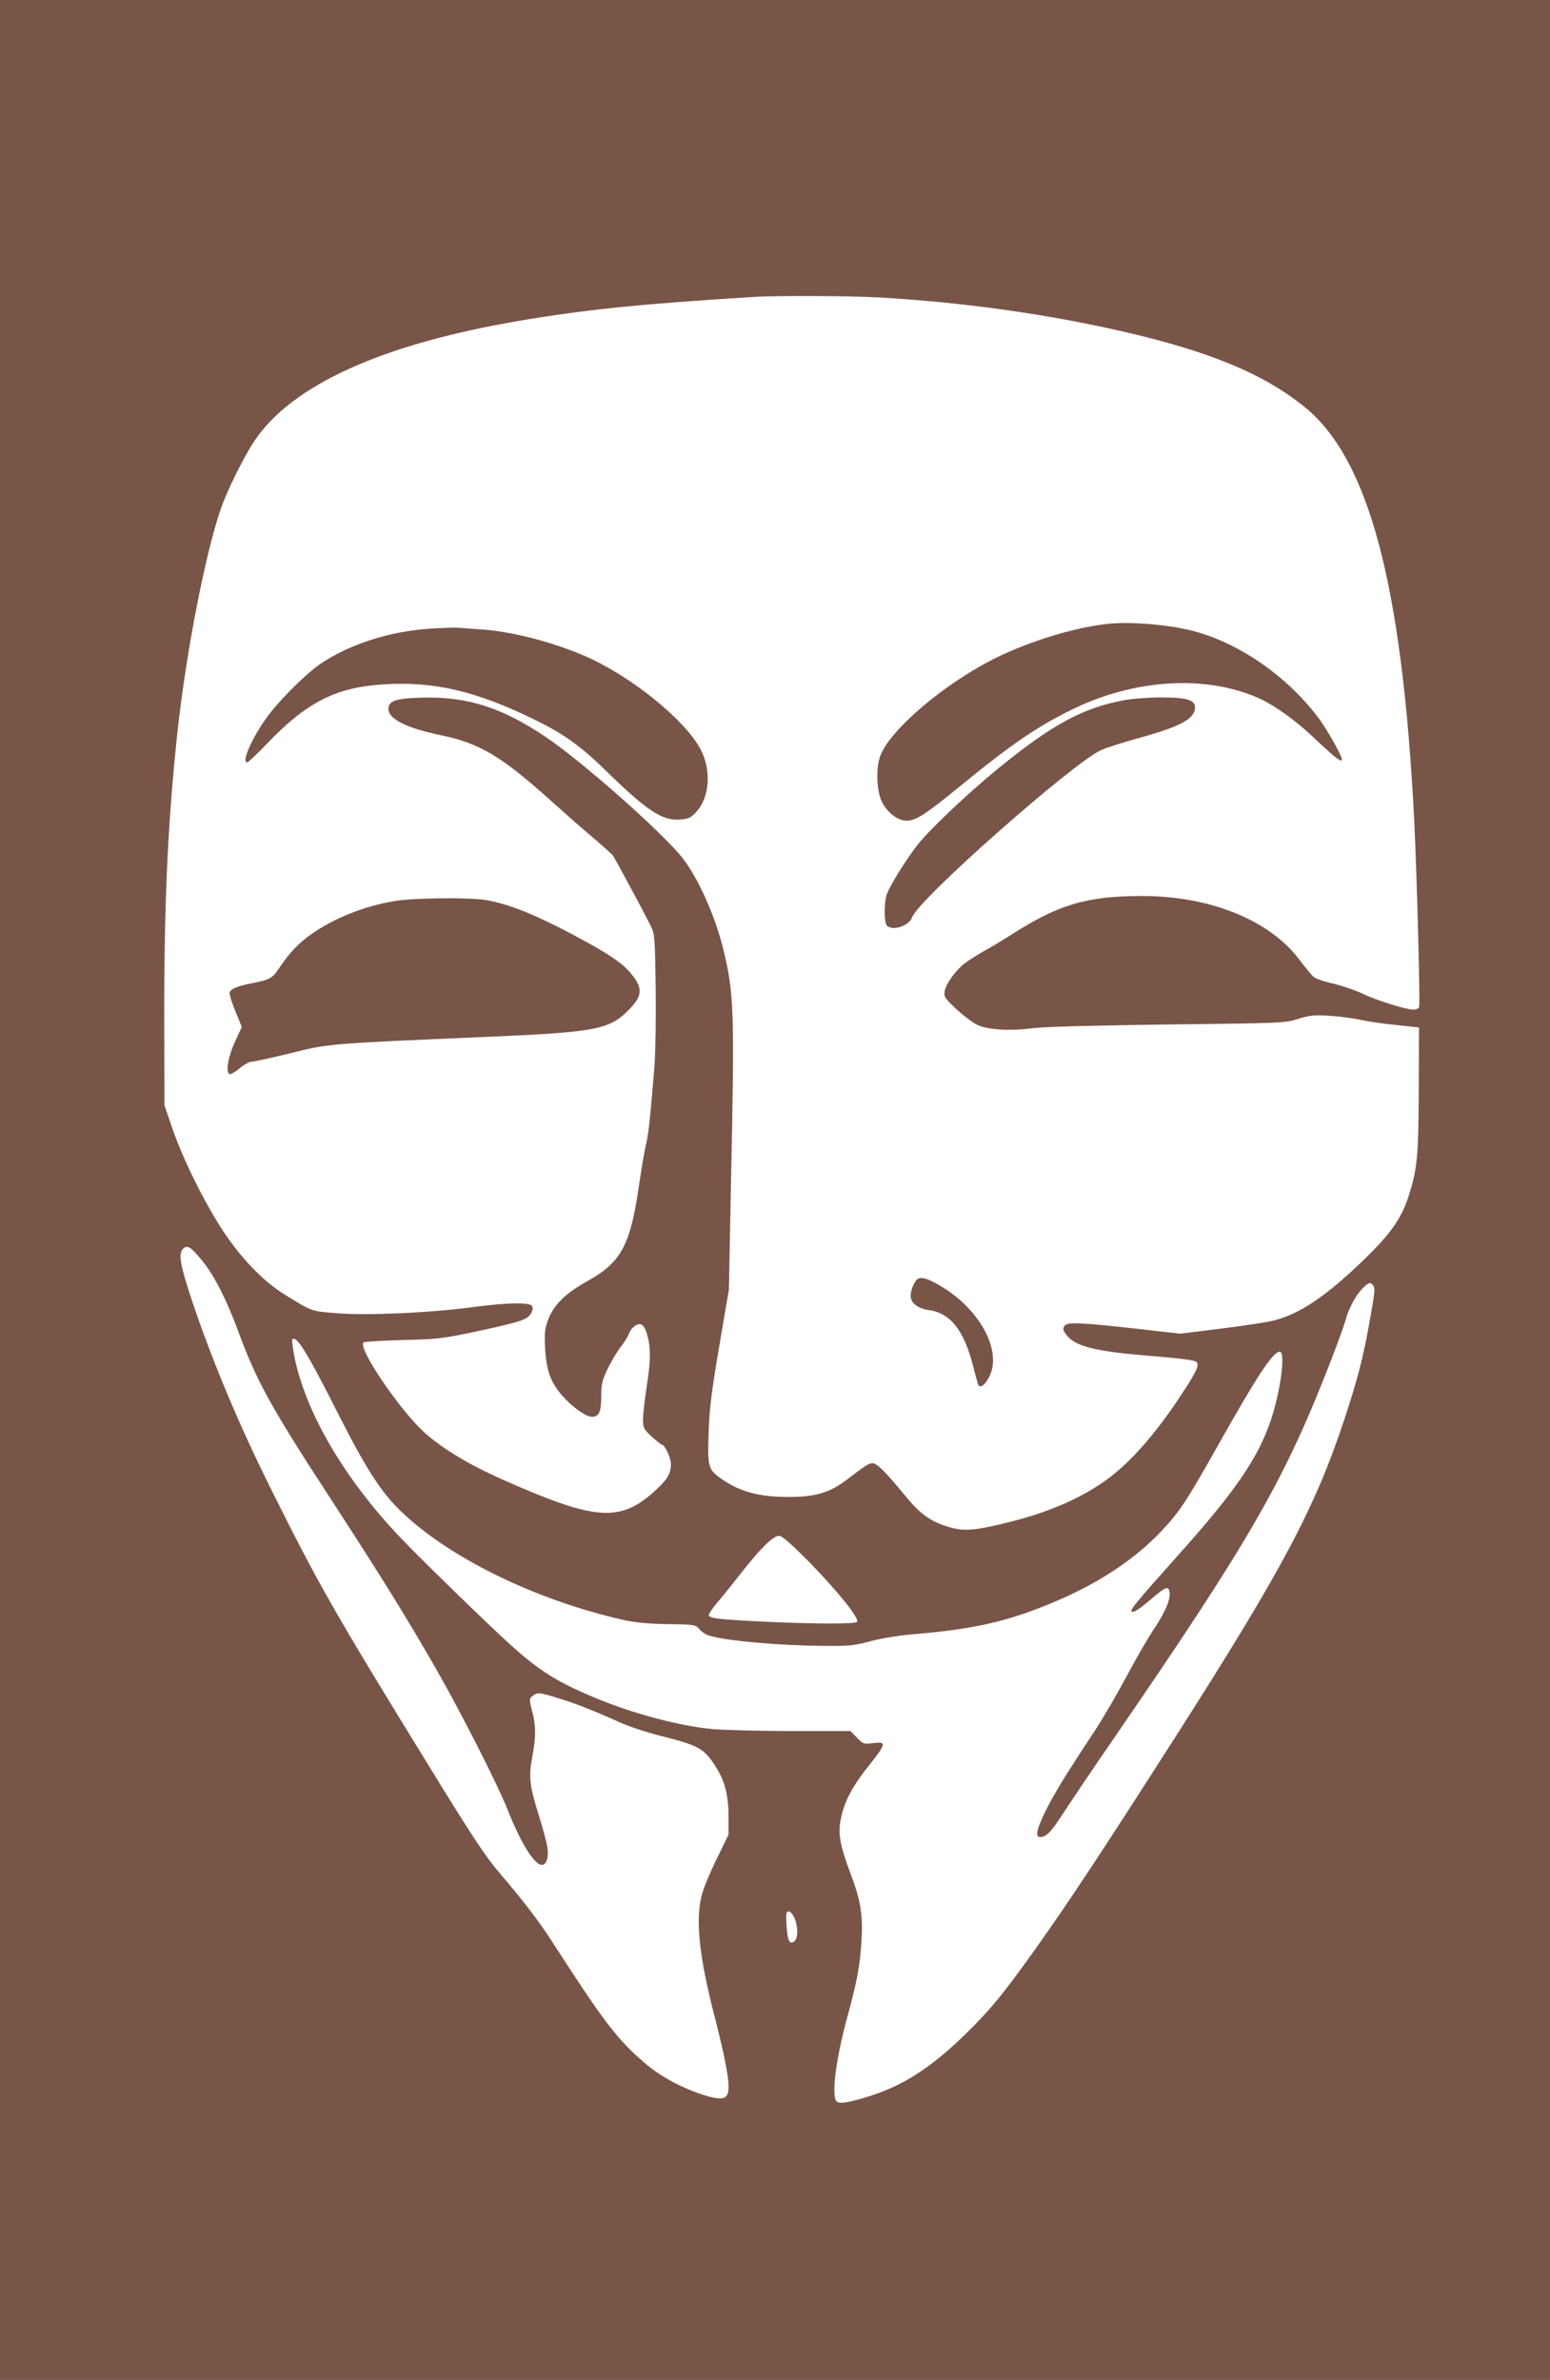 <?xml version="1.0" standalone="no"?>
<!DOCTYPE svg PUBLIC "-//W3C//DTD SVG 20010904//EN"
 "http://www.w3.org/TR/2001/REC-SVG-20010904/DTD/svg10.dtd">
<svg version="1.0" xmlns="http://www.w3.org/2000/svg"
 width="834pt" height="1280pt" viewBox="0 0 834 1280"
 preserveAspectRatio="xMidYMid meet">
<g transform="translate(0,1280) scale(0.1,-0.1)"
fill="#795548" stroke="none">
<path d="M0 6400 l0 -6400 4170 0 4170 0 0 6400 0 6400 -4170 0 -4170 0 0
-6400z m4735 4800 c460 -27 905 -90 1320 -186 457 -106 741 -224 960 -399 351
-280 531 -960 595 -2240 14 -291 32 -975 26 -991 -3 -8 -16 -14 -30 -14 -41 0
-197 49 -271 84 -38 19 -110 43 -159 55 -49 11 -98 28 -109 38 -11 10 -46 53
-79 96 -161 211 -484 340 -850 338 -292 -1 -443 -46 -693 -206 -44 -28 -111
-69 -150 -90 -38 -21 -86 -52 -106 -67 -48 -38 -98 -108 -106 -148 -5 -30 -1
-37 61 -96 38 -35 88 -73 112 -85 58 -28 174 -35 301 -19 62 8 329 15 728 20
615 7 632 8 700 30 60 19 84 22 165 17 52 -3 129 -13 170 -22 41 -9 129 -22
195 -28 l120 -13 -1 -335 c-2 -363 -8 -426 -55 -573 -40 -122 -97 -202 -242
-343 -205 -197 -346 -292 -487 -326 -36 -9 -163 -28 -282 -43 l-217 -27 -238
27 c-305 34 -372 37 -386 14 -9 -14 -7 -23 9 -45 49 -66 155 -92 484 -118 132
-11 210 -21 218 -30 18 -16 -4 -61 -101 -205 -124 -185 -249 -327 -366 -416
-145 -110 -334 -192 -576 -249 -161 -38 -212 -41 -292 -17 -98 30 -151 68
-233 168 -106 129 -151 174 -175 174 -21 0 -33 -8 -144 -92 -87 -66 -165 -89
-303 -89 -164 -1 -270 28 -373 102 -64 46 -69 64 -62 247 4 124 16 221 57 462
l52 305 11 565 c20 931 17 1024 -40 1260 -44 182 -136 388 -222 497 -109 138
-546 524 -740 653 -234 156 -418 214 -656 208 -144 -3 -185 -17 -185 -61 0
-54 98 -103 281 -141 207 -42 328 -114 587 -347 70 -63 172 -153 227 -199 55
-47 105 -92 112 -100 11 -15 152 -276 202 -375 24 -49 25 -55 29 -340 2 -165
-1 -348 -7 -425 -23 -281 -32 -365 -46 -419 -7 -31 -23 -123 -35 -204 -48
-338 -96 -426 -286 -531 -112 -63 -174 -124 -204 -202 -19 -51 -21 -72 -17
-154 6 -118 30 -186 92 -256 52 -60 128 -114 160 -114 38 0 50 27 50 109 0 65
5 86 33 146 18 38 50 92 71 120 21 27 42 60 45 71 9 30 41 56 63 52 11 -2 23
-19 31 -43 24 -72 25 -145 3 -283 -11 -73 -21 -155 -21 -184 0 -48 3 -54 47
-95 26 -23 51 -43 54 -43 16 0 49 -70 49 -104 0 -53 -21 -86 -92 -150 -175
-156 -305 -152 -721 26 -237 100 -383 183 -500 282 -130 109 -374 464 -341
496 5 4 99 10 209 13 182 4 216 8 375 41 183 39 255 57 289 75 26 14 43 45 35
65 -9 23 -130 21 -319 -4 -229 -31 -568 -46 -730 -33 -145 12 -130 6 -287 103
-110 68 -232 194 -328 340 -102 156 -216 386 -272 550 l-43 125 -1 360 c-3
693 17 1148 71 1649 47 428 148 950 232 1196 32 96 127 287 183 370 202 300
687 519 1421 644 359 61 650 91 1264 129 122 8 525 6 680 -3z m-3645 -5183
c62 -76 128 -205 190 -372 101 -275 177 -412 505 -915 263 -404 402 -628 558
-900 139 -242 332 -623 387 -760 71 -181 145 -300 186 -300 23 0 37 40 30 89
-3 26 -24 105 -46 175 -51 163 -56 209 -36 317 20 106 20 168 1 239 -19 72
-19 77 8 94 20 14 31 13 120 -14 98 -29 189 -65 344 -134 45 -21 143 -53 218
-72 206 -52 233 -67 296 -166 49 -75 69 -155 69 -268 l0 -97 -59 -121 c-33
-66 -69 -151 -80 -187 -42 -134 -22 -340 64 -670 24 -93 51 -208 59 -254 35
-185 20 -209 -106 -172 -124 38 -245 102 -334 180 -145 125 -216 219 -495 651
-69 107 -152 216 -283 369 -74 86 -147 197 -386 586 -504 819 -584 960 -841
1475 -172 345 -311 676 -420 997 -71 212 -81 269 -53 298 22 21 44 7 104 -68z
m6298 -130 c12 -15 10 -36 -20 -202 -33 -187 -66 -312 -135 -520 -157 -476
-337 -813 -910 -1709 -394 -616 -571 -884 -754 -1141 -173 -242 -237 -320
-370 -451 -200 -195 -351 -289 -554 -348 -104 -30 -140 -33 -149 -10 -20 53 6
237 64 449 52 192 67 272 75 400 9 141 -3 222 -56 361 -60 160 -72 223 -54
305 17 86 60 168 132 260 115 145 117 153 41 144 -51 -6 -54 -5 -87 29 l-35
36 -310 0 c-171 0 -363 5 -426 10 -188 17 -442 85 -658 177 -184 78 -280 138
-422 265 -123 110 -485 462 -609 592 -300 316 -507 671 -567 970 -9 47 -14 89
-11 93 22 22 80 -72 237 -382 153 -303 235 -433 339 -535 259 -254 725 -483
1203 -592 68 -15 133 -21 242 -23 145 -2 149 -3 170 -28 11 -14 37 -30 56 -35
93 -27 367 -52 610 -54 139 -1 165 1 253 25 57 15 152 31 225 37 346 29 524
71 787 184 225 97 412 222 550 367 99 104 138 162 305 459 212 377 299 510
336 510 32 0 5 -208 -47 -365 -70 -209 -194 -389 -511 -742 -204 -228 -253
-286 -239 -291 15 -5 41 13 116 77 65 55 80 61 87 33 10 -36 -20 -109 -79
-197 -33 -49 -100 -164 -148 -255 -48 -90 -125 -223 -172 -295 -162 -245 -226
-350 -269 -439 -46 -94 -55 -136 -28 -136 33 0 58 25 122 123 36 56 167 251
292 432 726 1057 907 1374 1158 2025 33 85 65 175 72 200 17 63 54 132 90 169
35 35 43 37 58 18z m-3033 -1489 c157 -161 272 -305 256 -321 -13 -13 -249
-11 -536 3 -211 11 -251 16 -261 31 -3 5 16 35 43 67 27 31 88 107 135 167
100 128 168 195 200 195 16 0 65 -43 163 -142z m-80 -1914 c20 -47 19 -108 0
-124 -26 -21 -38 2 -43 84 -4 65 -2 76 12 76 9 0 22 -16 31 -36z"/>
<path d="M5945 9443 c-174 -21 -403 -92 -580 -178 -282 -138 -584 -395 -631
-537 -22 -67 -16 -189 12 -242 31 -60 87 -101 135 -100 49 2 99 34 284 185
272 223 413 319 595 409 323 161 692 191 977 80 103 -39 223 -123 351 -245 99
-93 132 -118 132 -99 0 19 -79 160 -123 219 -163 219 -412 396 -657 466 -135
39 -364 59 -495 42z"/>
<path d="M2315 9419 c-223 -15 -438 -85 -595 -192 -65 -45 -195 -171 -262
-256 -88 -110 -164 -271 -128 -271 6 0 56 47 112 106 210 218 366 297 618 313
270 18 496 -34 805 -184 166 -80 257 -145 395 -280 221 -216 304 -270 398
-263 48 4 60 10 88 41 73 79 83 225 23 338 -86 161 -381 398 -627 503 -175 75
-391 130 -554 141 -46 3 -101 7 -123 9 -22 1 -89 -1 -150 -5z"/>
<path d="M6053 9035 c-225 -41 -390 -130 -682 -368 -171 -140 -382 -340 -442
-421 -66 -88 -142 -212 -157 -255 -16 -44 -15 -154 0 -169 31 -31 119 -2 136
45 35 97 862 828 1017 899 28 13 118 41 200 64 231 64 305 104 305 167 0 39
-50 53 -187 52 -65 0 -151 -7 -190 -14z"/>
<path d="M2124 7954 c-164 -27 -327 -92 -450 -179 -69 -49 -118 -101 -170
-179 -39 -59 -50 -65 -158 -86 -72 -15 -103 -28 -110 -47 -3 -8 10 -53 30
-100 l35 -86 -37 -81 c-38 -82 -51 -165 -28 -173 6 -2 30 12 54 32 23 19 52
35 64 35 12 0 94 18 182 39 242 60 195 56 1117 96 569 25 632 39 741 155 60
64 63 105 11 172 -42 55 -98 97 -230 171 -264 146 -428 215 -565 237 -91 14
-389 11 -486 -6z"/>
<path d="M4942 5924 c-19 -8 -42 -59 -42 -93 0 -39 37 -68 98 -77 116 -16 189
-109 238 -301 13 -52 26 -98 29 -103 11 -17 36 3 57 44 71 134 -42 354 -247
481 -71 44 -110 58 -133 49z"/>
</g>
</svg>
